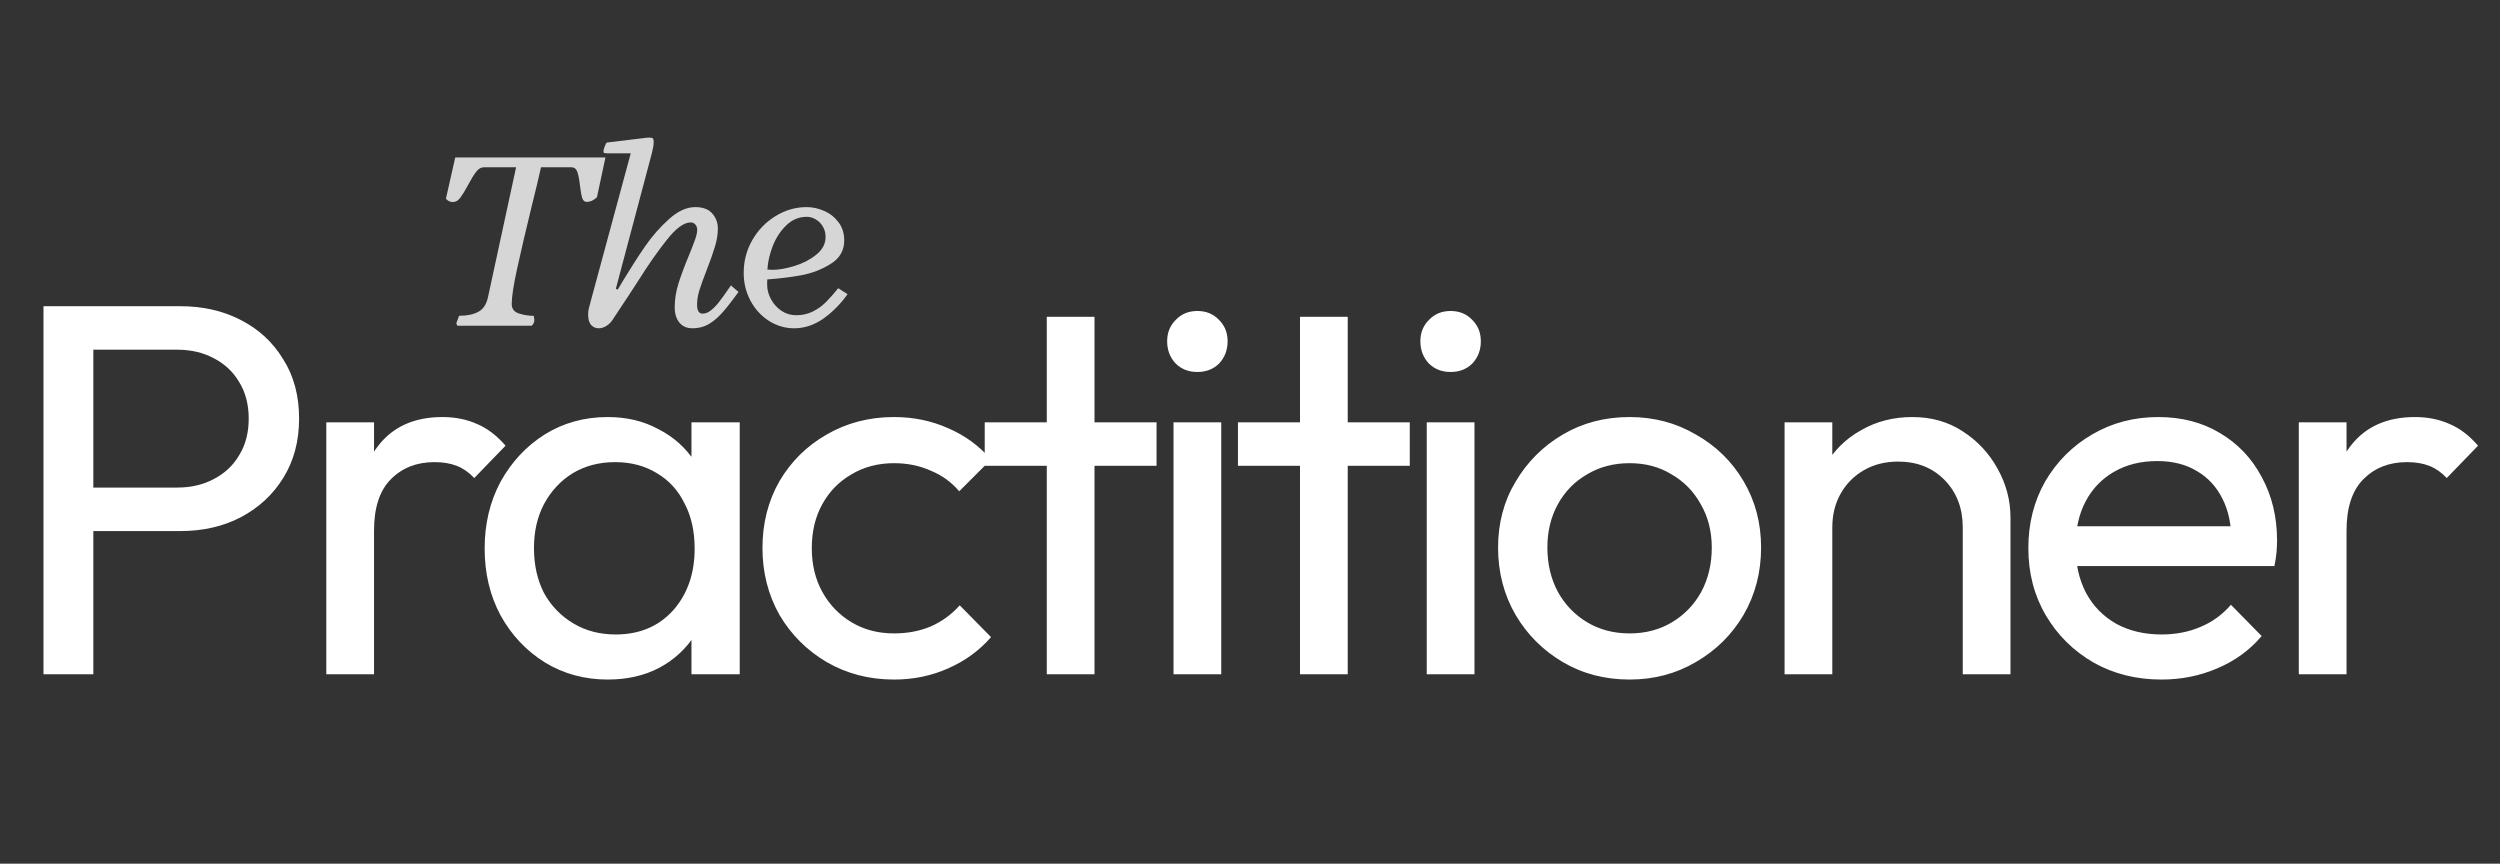 <svg xmlns="http://www.w3.org/2000/svg" width="165" height="57" viewBox="0 0 165 57" fill="none"><rect x="0" y="0" width="165" height="57" fill="#333333" stroke="none"/><path d="M5.075 35.05V32.18H11.69C12.6 32.18 13.405 31.993 14.105 31.62C14.828 31.247 15.388 30.722 15.785 30.045C16.205 29.368 16.415 28.563 16.415 27.63C16.415 26.697 16.205 25.892 15.785 25.215C15.388 24.538 14.828 24.013 14.105 23.64C13.405 23.267 12.6 23.08 11.69 23.08H5.075V20.21H11.9C13.393 20.21 14.723 20.513 15.89 21.12C17.08 21.727 18.013 22.59 18.69 23.71C19.39 24.807 19.74 26.113 19.74 27.63C19.74 29.123 19.39 30.43 18.69 31.55C18.013 32.647 17.08 33.51 15.89 34.14C14.723 34.747 13.393 35.05 11.9 35.05H5.075ZM2.87 44.5V20.21H6.16V44.5H2.87ZM21.536 44.5V27.875H24.686V44.5H21.536ZM24.686 35.015L23.496 34.49C23.496 32.367 23.986 30.675 24.966 29.415C25.946 28.155 27.357 27.525 29.201 27.525C30.041 27.525 30.799 27.677 31.476 27.98C32.152 28.26 32.782 28.738 33.366 29.415L31.301 31.55C30.951 31.177 30.566 30.908 30.146 30.745C29.726 30.582 29.236 30.5 28.676 30.5C27.509 30.5 26.552 30.873 25.806 31.62C25.059 32.367 24.686 33.498 24.686 35.015ZM40.107 44.85C38.59 44.85 37.213 44.477 35.977 43.73C34.74 42.96 33.76 41.922 33.037 40.615C32.337 39.308 31.987 37.838 31.987 36.205C31.987 34.572 32.337 33.102 33.037 31.795C33.76 30.488 34.728 29.45 35.942 28.68C37.178 27.91 38.567 27.525 40.107 27.525C41.367 27.525 42.487 27.793 43.467 28.33C44.47 28.843 45.275 29.567 45.882 30.5C46.488 31.41 46.827 32.472 46.897 33.685V38.69C46.827 39.88 46.488 40.942 45.882 41.875C45.298 42.808 44.505 43.543 43.502 44.08C42.522 44.593 41.39 44.85 40.107 44.85ZM40.632 41.875C42.195 41.875 43.455 41.35 44.412 40.3C45.368 39.227 45.847 37.862 45.847 36.205C45.847 35.062 45.625 34.07 45.182 33.23C44.762 32.367 44.155 31.702 43.362 31.235C42.568 30.745 41.647 30.5 40.597 30.5C39.547 30.5 38.613 30.745 37.797 31.235C37.003 31.725 36.373 32.402 35.907 33.265C35.463 34.105 35.242 35.073 35.242 36.17C35.242 37.29 35.463 38.282 35.907 39.145C36.373 39.985 37.015 40.65 37.832 41.14C38.648 41.63 39.582 41.875 40.632 41.875ZM45.637 44.5V40.02L46.232 35.96L45.637 31.935V27.875H48.822V44.5H45.637ZM59.003 44.85C57.369 44.85 55.888 44.465 54.558 43.695C53.251 42.925 52.213 41.887 51.443 40.58C50.696 39.25 50.323 37.78 50.323 36.17C50.323 34.537 50.696 33.067 51.443 31.76C52.213 30.453 53.251 29.427 54.558 28.68C55.888 27.91 57.369 27.525 59.003 27.525C60.286 27.525 61.476 27.77 62.573 28.26C63.669 28.727 64.614 29.415 65.408 30.325L63.308 32.425C62.794 31.818 62.164 31.363 61.418 31.06C60.694 30.733 59.889 30.57 59.003 30.57C57.953 30.57 57.019 30.815 56.203 31.305C55.386 31.772 54.744 32.425 54.278 33.265C53.811 34.105 53.578 35.073 53.578 36.17C53.578 37.267 53.811 38.235 54.278 39.075C54.744 39.915 55.386 40.58 56.203 41.07C57.019 41.56 57.953 41.805 59.003 41.805C59.889 41.805 60.694 41.653 61.418 41.35C62.164 41.023 62.806 40.557 63.343 39.95L65.408 42.05C64.638 42.937 63.693 43.625 62.573 44.115C61.476 44.605 60.286 44.85 59.003 44.85ZM69.087 44.5V20.91H72.237V44.5H69.087ZM64.992 30.745V27.875H76.332V30.745H64.992ZM77.452 44.5V27.875H80.602V44.5H77.452ZM79.027 24.55C78.444 24.55 77.966 24.363 77.592 23.99C77.219 23.593 77.032 23.103 77.032 22.52C77.032 21.96 77.219 21.493 77.592 21.12C77.966 20.723 78.444 20.525 79.027 20.525C79.611 20.525 80.089 20.723 80.462 21.12C80.836 21.493 81.022 21.96 81.022 22.52C81.022 23.103 80.836 23.593 80.462 23.99C80.089 24.363 79.611 24.55 79.027 24.55ZM85.8 44.5V20.91H88.95V44.5H85.8ZM81.705 30.745V27.875H93.045V30.745H81.705ZM94.165 44.5V27.875H97.315V44.5H94.165ZM95.74 24.55C95.157 24.55 94.679 24.363 94.305 23.99C93.932 23.593 93.745 23.103 93.745 22.52C93.745 21.96 93.932 21.493 94.305 21.12C94.679 20.723 95.157 20.525 95.74 20.525C96.324 20.525 96.802 20.723 97.175 21.12C97.549 21.493 97.735 21.96 97.735 22.52C97.735 23.103 97.549 23.593 97.175 23.99C96.802 24.363 96.324 24.55 95.74 24.55ZM107.552 44.85C105.919 44.85 104.449 44.465 103.142 43.695C101.836 42.925 100.797 41.887 100.027 40.58C99.257 39.25 98.873 37.768 98.873 36.135C98.873 34.525 99.257 33.078 100.027 31.795C100.797 30.488 101.836 29.45 103.142 28.68C104.449 27.91 105.919 27.525 107.552 27.525C109.162 27.525 110.621 27.91 111.927 28.68C113.257 29.427 114.307 30.453 115.077 31.76C115.847 33.067 116.232 34.525 116.232 36.135C116.232 37.768 115.847 39.25 115.077 40.58C114.307 41.887 113.257 42.925 111.927 43.695C110.621 44.465 109.162 44.85 107.552 44.85ZM107.552 41.805C108.602 41.805 109.536 41.56 110.352 41.07C111.169 40.58 111.811 39.915 112.277 39.075C112.744 38.212 112.977 37.232 112.977 36.135C112.977 35.062 112.732 34.105 112.242 33.265C111.776 32.425 111.134 31.772 110.317 31.305C109.524 30.815 108.602 30.57 107.552 30.57C106.502 30.57 105.569 30.815 104.752 31.305C103.936 31.772 103.294 32.425 102.827 33.265C102.361 34.105 102.127 35.062 102.127 36.135C102.127 37.232 102.361 38.212 102.827 39.075C103.294 39.915 103.936 40.58 104.752 41.07C105.569 41.56 106.502 41.805 107.552 41.805ZM129.542 44.5V34.805C129.542 33.545 129.145 32.507 128.352 31.69C127.558 30.873 126.532 30.465 125.272 30.465C124.432 30.465 123.685 30.652 123.032 31.025C122.378 31.398 121.865 31.912 121.492 32.565C121.118 33.218 120.932 33.965 120.932 34.805L119.637 34.07C119.637 32.81 119.917 31.69 120.477 30.71C121.037 29.73 121.818 28.96 122.822 28.4C123.825 27.817 124.957 27.525 126.217 27.525C127.477 27.525 128.585 27.84 129.542 28.47C130.522 29.1 131.292 29.928 131.852 30.955C132.412 31.958 132.692 33.032 132.692 34.175V44.5H129.542ZM117.782 44.5V27.875H120.932V44.5H117.782ZM142.656 44.85C141 44.85 139.506 44.477 138.176 43.73C136.846 42.96 135.796 41.922 135.026 40.615C134.256 39.308 133.871 37.827 133.871 36.17C133.871 34.537 134.245 33.067 134.991 31.76C135.761 30.453 136.788 29.427 138.071 28.68C139.378 27.91 140.836 27.525 142.446 27.525C143.986 27.525 145.34 27.875 146.506 28.575C147.696 29.275 148.618 30.243 149.271 31.48C149.948 32.717 150.286 34.117 150.286 35.68C150.286 35.913 150.275 36.17 150.251 36.45C150.228 36.707 150.181 37.01 150.111 37.36H136.076V34.735H148.431L147.276 35.75C147.276 34.63 147.078 33.685 146.681 32.915C146.285 32.122 145.725 31.515 145.001 31.095C144.278 30.652 143.403 30.43 142.376 30.43C141.303 30.43 140.358 30.663 139.541 31.13C138.725 31.597 138.095 32.25 137.651 33.09C137.208 33.93 136.986 34.922 136.986 36.065C136.986 37.232 137.22 38.258 137.686 39.145C138.153 40.008 138.818 40.685 139.681 41.175C140.545 41.642 141.536 41.875 142.656 41.875C143.59 41.875 144.441 41.712 145.211 41.385C146.005 41.058 146.681 40.568 147.241 39.915L149.271 41.98C148.478 42.913 147.498 43.625 146.331 44.115C145.188 44.605 143.963 44.85 142.656 44.85ZM151.721 44.5V27.875H154.871V44.5H151.721ZM154.871 35.015L153.681 34.49C153.681 32.367 154.171 30.675 155.151 29.415C156.131 28.155 157.543 27.525 159.386 27.525C160.226 27.525 160.984 27.677 161.661 27.98C162.338 28.26 162.968 28.738 163.551 29.415L161.486 31.55C161.136 31.177 160.751 30.908 160.331 30.745C159.911 30.582 159.421 30.5 158.861 30.5C157.694 30.5 156.738 30.873 155.991 31.62C155.244 32.367 154.871 33.498 154.871 35.015Z" fill="white"></path><path opacity="0.8" d="M37.71 11.041C37.903 11.041 38.035 11.144 38.105 11.349C38.176 11.554 38.234 11.858 38.281 12.263C38.322 12.62 38.369 12.887 38.422 13.062C38.48 13.238 38.583 13.326 38.73 13.326C38.958 13.326 39.181 13.224 39.398 13.019L39.96 10.391H30.046L29.431 13.115C29.489 13.185 29.56 13.241 29.642 13.282C29.724 13.317 29.809 13.335 29.896 13.335C30.072 13.335 30.23 13.244 30.371 13.062C30.512 12.875 30.688 12.588 30.898 12.201C31.098 11.82 31.273 11.533 31.426 11.34C31.578 11.141 31.745 11.041 31.927 11.041H34.062L32.208 19.61C32.108 20.079 31.898 20.401 31.575 20.577C31.253 20.753 30.828 20.841 30.301 20.841L30.116 21.333L30.186 21.5H35.091C35.208 21.4 35.267 21.269 35.267 21.105C35.267 21.069 35.261 21.025 35.249 20.973C35.243 20.92 35.237 20.879 35.231 20.85C34.839 20.838 34.496 20.779 34.203 20.674C33.916 20.568 33.773 20.363 33.773 20.059C33.773 19.607 33.887 18.855 34.115 17.8C34.344 16.745 34.663 15.374 35.073 13.687C35.36 12.544 35.571 11.662 35.706 11.041H37.71ZM43.028 10.092C43.104 9.793 43.142 9.553 43.142 9.371C43.142 9.248 43.124 9.169 43.089 9.134C43.054 9.099 42.975 9.081 42.852 9.081C42.782 9.081 42.726 9.084 42.685 9.09L40.066 9.406C40.025 9.412 39.975 9.494 39.916 9.652C39.858 9.805 39.828 9.925 39.828 10.013C39.828 10.048 39.84 10.074 39.864 10.092C39.893 10.109 39.96 10.118 40.066 10.118H41.63L38.985 19.892C38.926 20.097 38.882 20.264 38.853 20.393C38.83 20.521 38.818 20.65 38.818 20.779C38.818 21.072 38.882 21.295 39.011 21.447C39.146 21.594 39.316 21.667 39.521 21.667C39.679 21.667 39.837 21.62 39.995 21.526C40.16 21.433 40.297 21.304 40.409 21.14C41.311 19.78 41.862 18.942 42.061 18.626L42.158 18.477C42.767 17.504 43.379 16.628 43.995 15.849C44.61 15.069 45.137 14.68 45.577 14.68C45.717 14.68 45.825 14.729 45.902 14.829C45.978 14.923 46.016 15.034 46.016 15.163C46.016 15.327 45.972 15.535 45.884 15.787C45.796 16.039 45.661 16.388 45.48 16.833C45.181 17.548 44.947 18.175 44.777 18.714C44.613 19.253 44.531 19.774 44.531 20.278C44.531 20.7 44.633 21.037 44.838 21.289C45.043 21.541 45.333 21.667 45.708 21.667C46.078 21.667 46.411 21.588 46.71 21.43C47.009 21.266 47.296 21.037 47.572 20.744C47.847 20.451 48.172 20.047 48.547 19.531L48.741 19.268C48.582 19.127 48.415 18.983 48.24 18.837L48.125 19.004C47.844 19.414 47.616 19.73 47.44 19.953C47.27 20.17 47.094 20.349 46.913 20.489C46.737 20.63 46.558 20.7 46.376 20.7C46.13 20.7 46.007 20.504 46.007 20.111C46.007 19.812 46.057 19.496 46.157 19.162C46.262 18.828 46.426 18.374 46.649 17.8C46.883 17.202 47.062 16.695 47.185 16.279C47.314 15.863 47.378 15.465 47.378 15.084C47.378 14.697 47.255 14.366 47.009 14.091C46.769 13.81 46.394 13.669 45.884 13.669C45.316 13.669 44.736 13.935 44.144 14.469C43.558 14.996 43.036 15.591 42.58 16.253C42.122 16.915 41.63 17.683 41.103 18.556C41.033 18.685 40.921 18.872 40.769 19.118L40.646 19.057L43.028 10.092ZM53.241 13.669C52.514 13.669 51.832 13.865 51.193 14.258C50.554 14.645 50.042 15.172 49.655 15.84C49.274 16.502 49.084 17.226 49.084 18.011C49.084 18.673 49.233 19.285 49.532 19.848C49.831 20.404 50.235 20.847 50.745 21.175C51.261 21.503 51.817 21.667 52.415 21.667C53.083 21.667 53.718 21.459 54.322 21.043C54.925 20.621 55.465 20.079 55.939 19.417L55.324 19.021C55.025 19.391 54.753 19.698 54.507 19.944C54.261 20.19 53.973 20.395 53.645 20.56C53.317 20.724 52.951 20.806 52.547 20.806C52.195 20.806 51.873 20.709 51.58 20.516C51.287 20.316 51.055 20.061 50.886 19.751C50.715 19.435 50.631 19.109 50.631 18.775L50.639 18.441C51.407 18.389 52.151 18.298 52.872 18.169C53.593 18.034 54.246 17.782 54.832 17.413C55.424 17.044 55.719 16.528 55.719 15.866C55.719 15.398 55.593 14.999 55.342 14.671C55.095 14.337 54.782 14.088 54.401 13.924C54.02 13.754 53.633 13.669 53.241 13.669ZM53.25 14.31C53.461 14.31 53.66 14.369 53.847 14.486C54.041 14.598 54.196 14.756 54.313 14.961C54.43 15.16 54.489 15.383 54.489 15.629C54.489 16.092 54.281 16.487 53.865 16.815C53.455 17.144 52.971 17.393 52.415 17.562C51.864 17.727 51.389 17.809 50.991 17.809C50.938 17.809 50.824 17.803 50.648 17.791C50.678 17.281 50.798 16.757 51.008 16.218C51.225 15.679 51.524 15.227 51.905 14.864C52.286 14.495 52.734 14.31 53.25 14.31Z" fill="white"></path></svg>